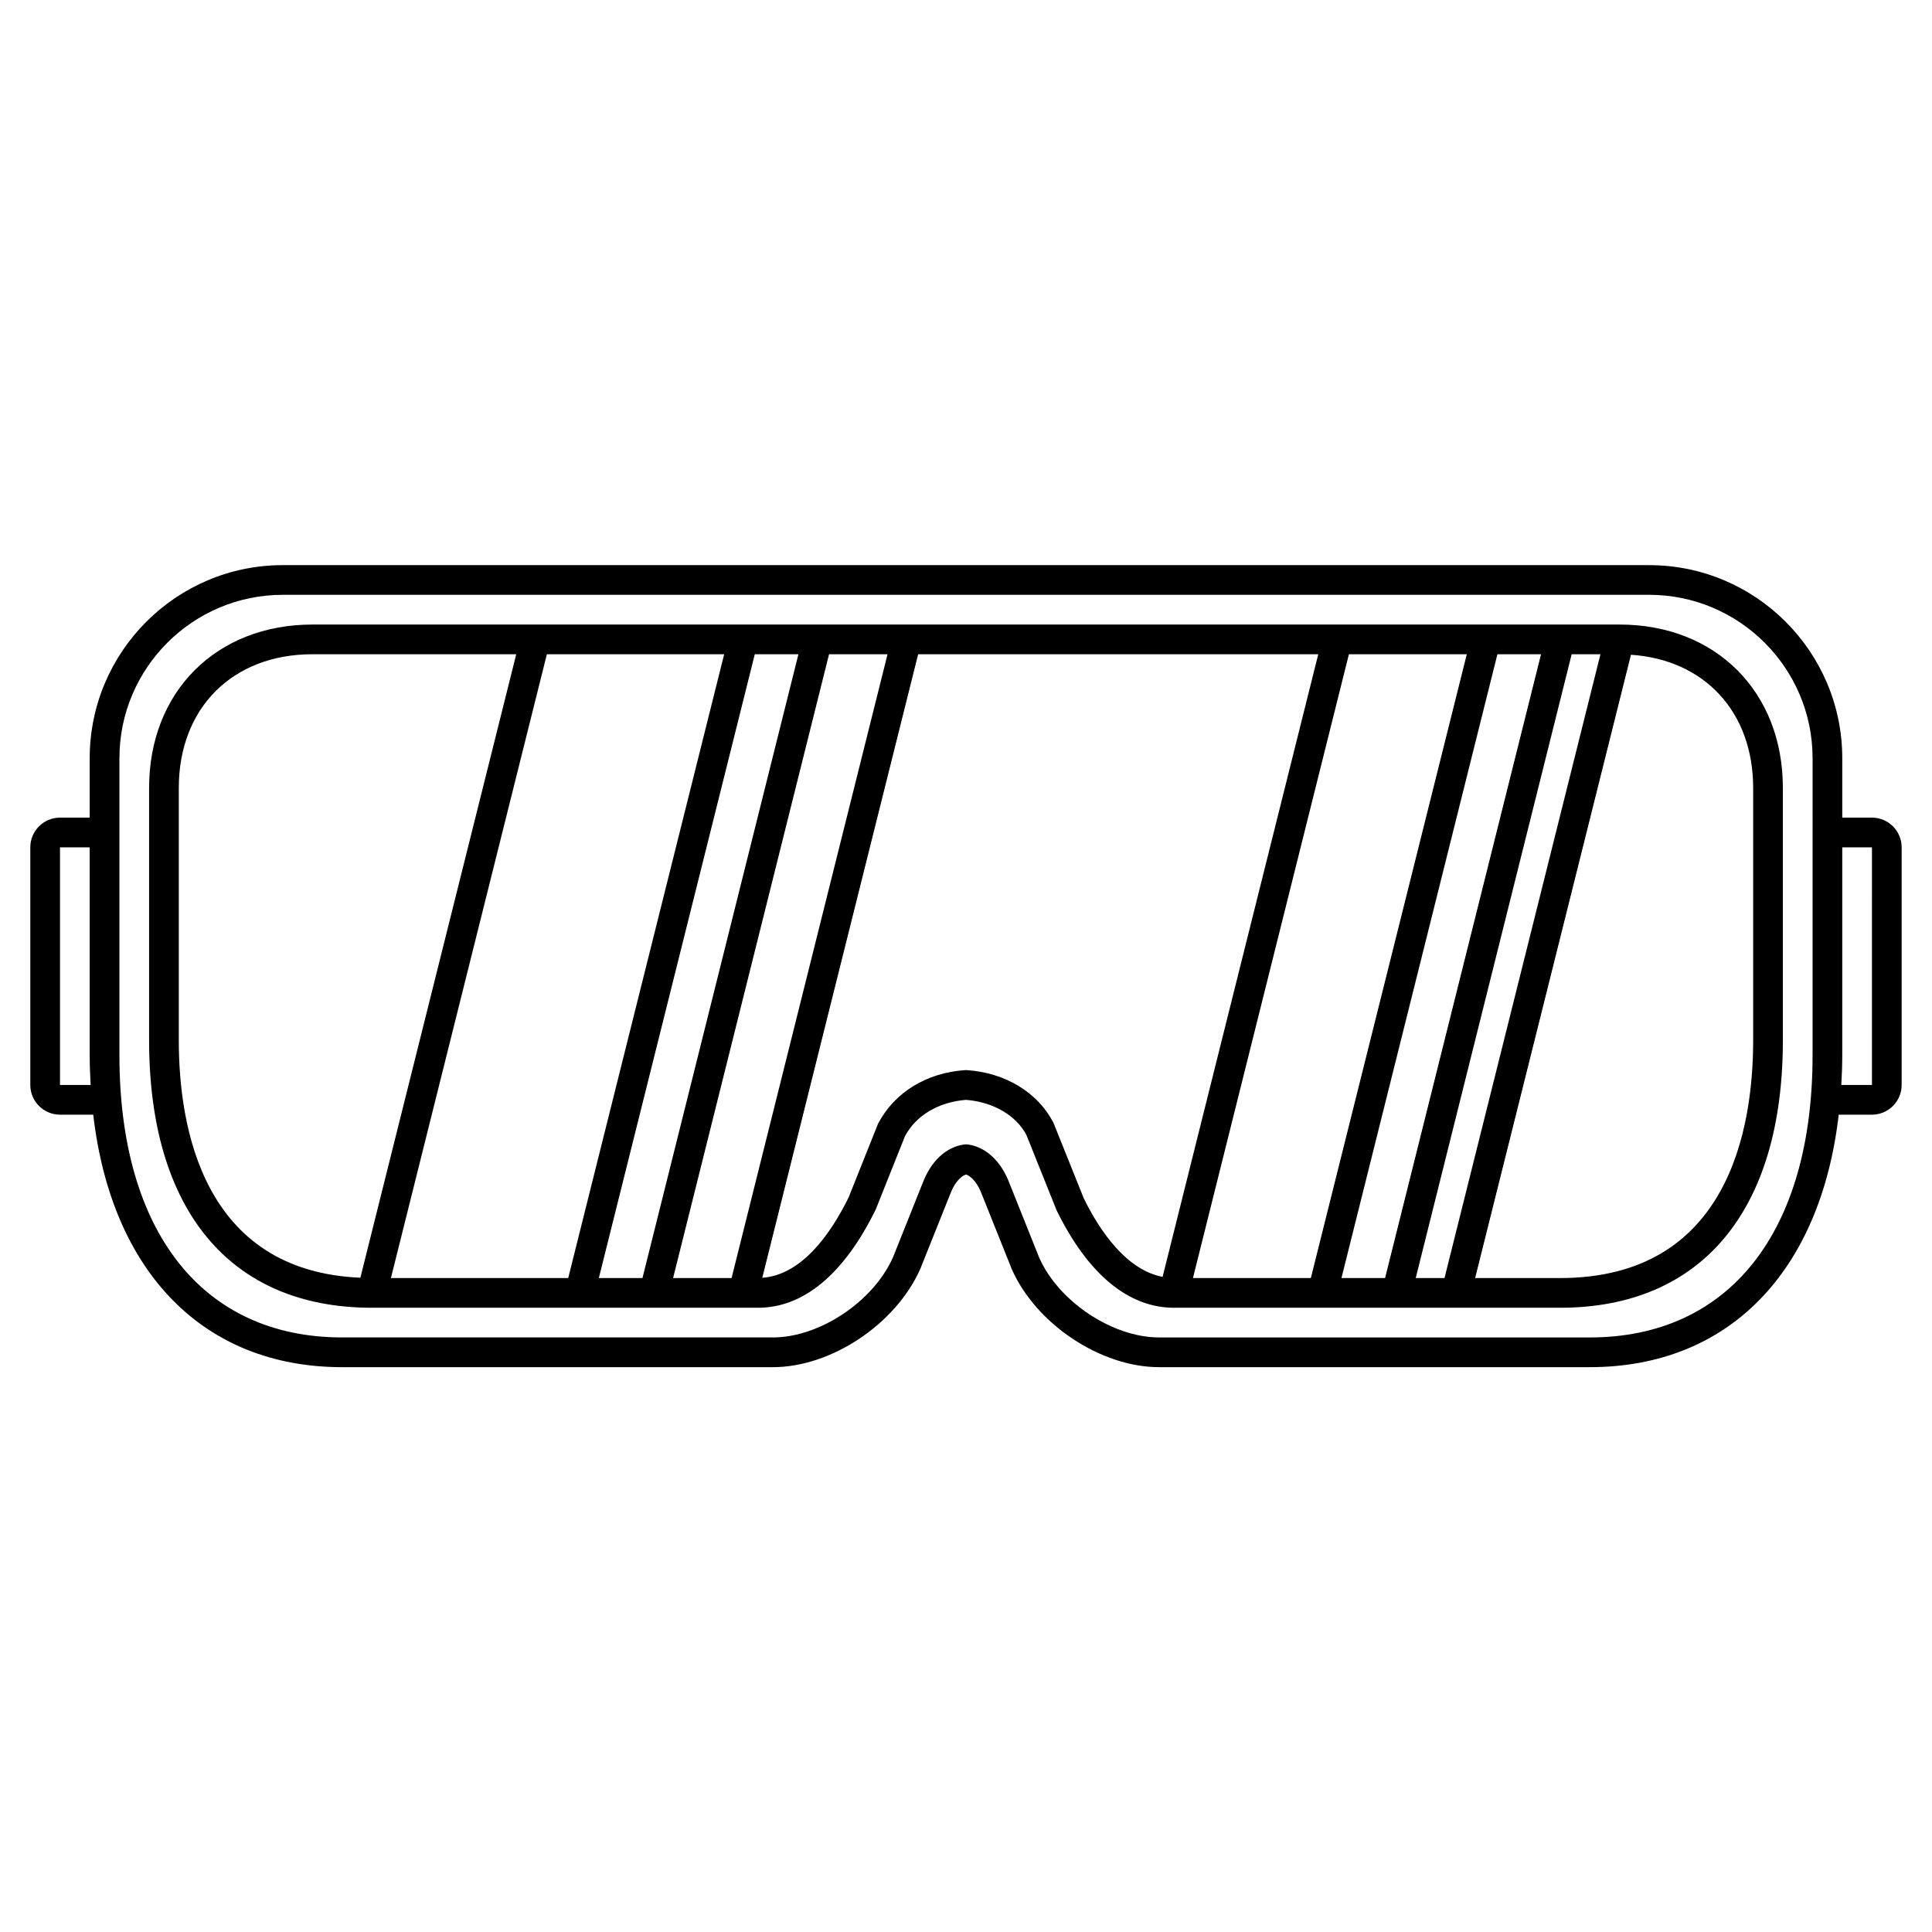 <?xml version="1.0" encoding="UTF-8"?>
<!-- Uploaded to: SVG Repo, www.svgrepo.com, Generator: SVG Repo Mixer Tools -->
<svg fill="#000000" width="800px" height="800px" version="1.1" viewBox="144 144 512 512" xmlns="http://www.w3.org/2000/svg">
 <g>
  <path d="m573.18 309.51h-346.37c-25.492 0-43.297 17.801-43.297 43.297v66.914c0 45.023 21.52 70.848 59.039 70.848h102.34c12.062 0 22.816-8.93 31.207-26.094l7.707-19.324c2.863-5.504 8.898-9.109 16.188-9.676 7.289 0.566 13.324 4.168 16.023 9.32l7.992 19.949c8.27 16.895 19.023 25.824 31.086 25.824h102.34c37.523 0 59.039-25.824 59.039-70.848v-66.914c0.012-25.492-17.793-43.297-43.285-43.297zm-32.352 7.875h11.562l-41.328 165.31h-11.562zm-49.441 165.31h-31.242l41.328-165.31h31.242zm69.121-165.31h7.629l-41.328 165.31h-7.629zm-222.63 165.31h-15.5l41.328-165.31h15.5zm6.148-165.31h11.562l-41.328 165.31h-11.562zm-49.441 165.31h-46.988l41.328-165.31h46.988zm-103.2-62.977v-66.914c0-21.188 14.238-35.426 35.426-35.426h54l-41.309 165.23c-41.758-1.781-48.117-39.926-48.117-62.891zm239.82 41.836-8.039-20.035c-4.172-8.031-12.738-13.234-22.906-13.922-0.086-0.004-0.176-0.008-0.266-0.008-0.086 0-0.176 0.004-0.266 0.008-10.172 0.688-18.734 5.891-23.07 14.277l-7.75 19.414c-4.621 9.434-12.297 20.586-22.895 21.336l41.309-165.24h106.03l-41.25 165c-9.625-1.836-16.664-12.203-20.895-20.824zm177.4-41.836c0 23.523-6.648 62.977-51.168 62.977h-22.512l41.297-165.18c19.492 1.309 32.383 15.141 32.383 35.293z"/>
  <path d="m640.09 360.68h-7.871v-15.742c0-28.215-22.953-51.168-51.168-51.168l-362.11-0.004c-28.215 0-51.168 22.953-51.168 51.168v15.742l-7.871 0.004c-4.34 0-7.871 3.531-7.871 7.871v62.977c0 4.34 3.531 7.871 7.871 7.871h8.809c4.824 41.652 29.148 66.914 65.977 66.914h114.14c15.461 0 32.602-11.402 39.082-26.094l7.902-19.766c1.012-2.715 2.574-4.644 4.184-5.207 1.609 0.566 3.176 2.5 4.215 5.297l7.926 19.805c6.422 14.559 23.566 25.965 39.027 25.965h114.14c36.824 0 61.145-25.262 65.977-66.914l8.805 0.004c4.34 0 7.871-3.531 7.871-7.871v-62.977c0.004-4.348-3.527-7.875-7.871-7.875zm-480.19 70.848v-62.977h7.871v55.105c0 2.688 0.109 5.293 0.25 7.871zm464.45-7.875c0 46.828-22.07 74.785-59.039 74.785h-114.14c-12.375 0-26.652-9.539-31.766-21.141l-7.84-19.594c-2.195-5.906-6.203-9.699-10.992-10.395-0.188-0.027-0.379-0.043-0.566-0.043s-0.379 0.016-0.566 0.043c-4.789 0.695-8.797 4.488-10.961 10.305l-7.816 19.555c-5.172 11.727-19.449 21.266-31.824 21.266h-114.15c-36.973 0-59.039-27.957-59.039-74.785v-78.719c0-23.871 19.426-43.297 43.297-43.297h362.11c23.871 0 43.297 19.426 43.297 43.297zm15.742 7.875h-8.125c0.141-2.578 0.25-5.184 0.25-7.871v-55.105h7.871z"/>
 </g>
</svg>